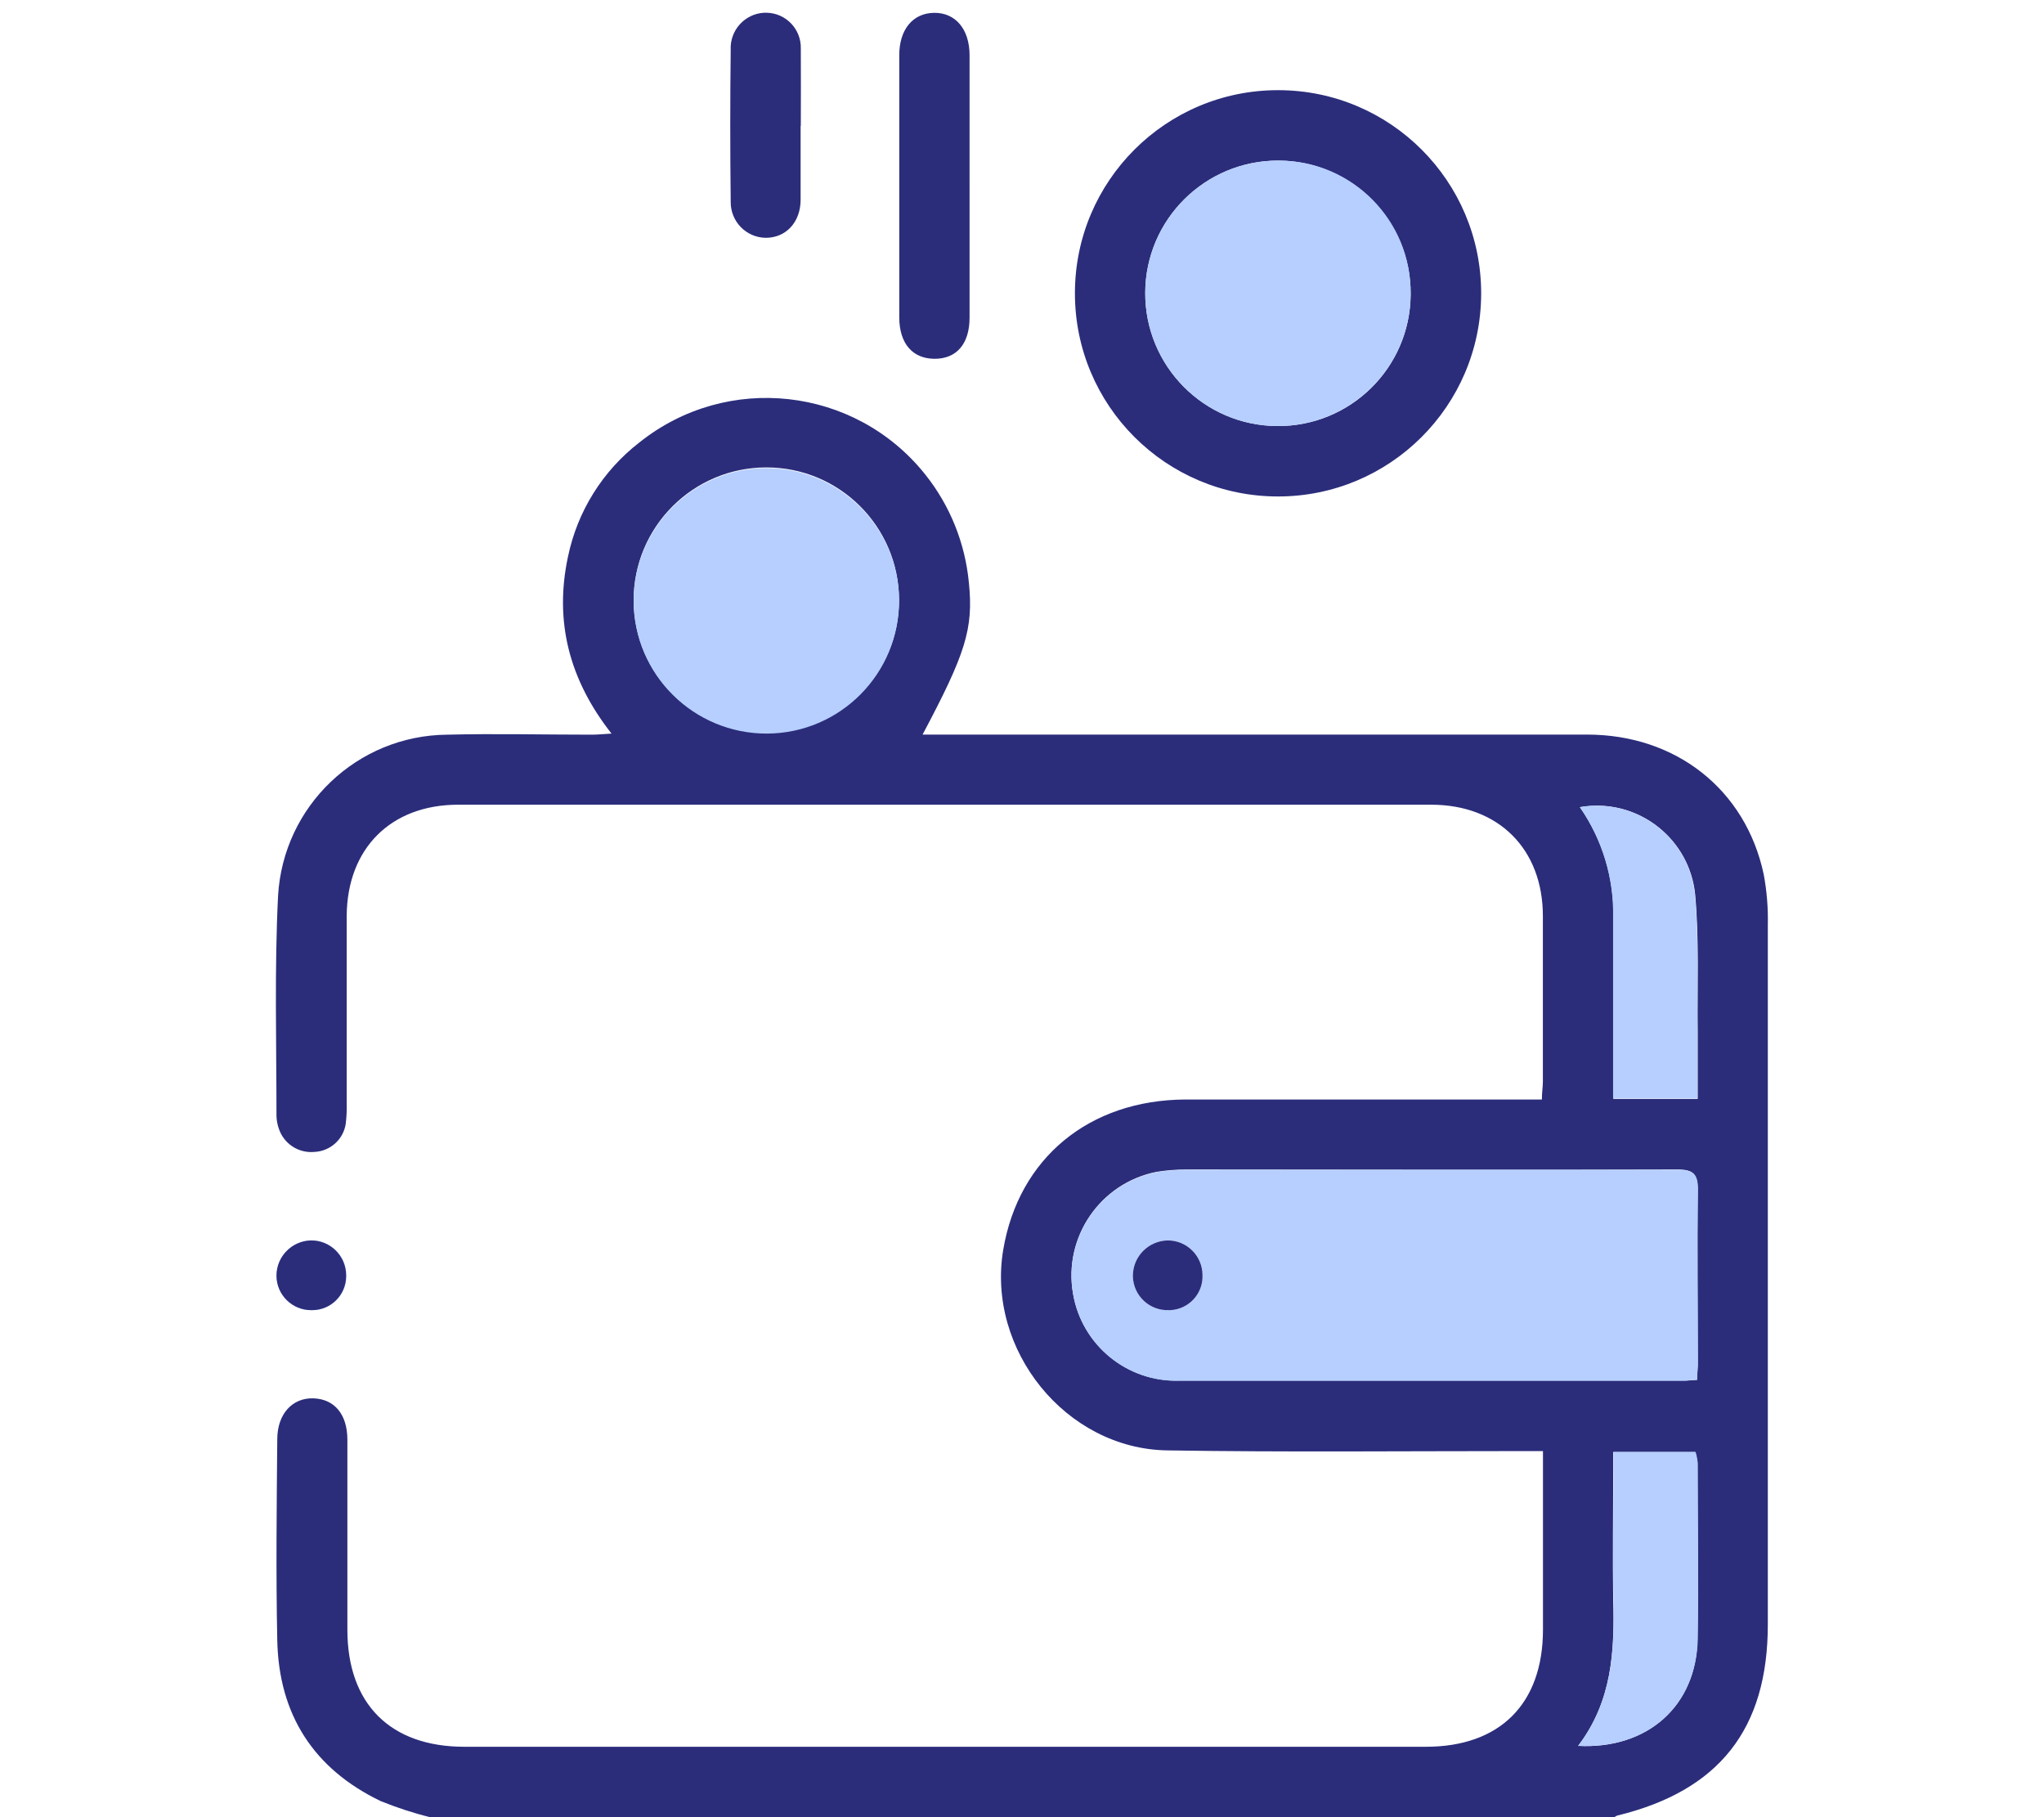 <svg xmlns="http://www.w3.org/2000/svg" viewBox="0 0 207 184"><defs><style>      .cls-1 {        fill: #2b2d7b;      }      .cls-2 {        fill: #b6cfff;        mix-blend-mode: soft-light;      }      .cls-3 {        isolation: isolate;      }    </style></defs><g class="cls-3"><g id="Layer_1" data-name="Layer 1"><path class="cls-2" d="M31.54,132.66c1.9,.05,3.49-1.45,3.54-3.36,0-.03,0-.05,0-.08,.05-1.95-1.49-3.57-3.44-3.62-.05,0-.09,0-.14,0-1.94,.05-3.49,1.63-3.5,3.57,0,1.93,1.58,3.5,3.51,3.49,.01,0,.02,0,.03,0Z"></path><path class="cls-1" d="M43.55,184c-1.7-.42-3.37-.97-5-1.63-6.8-3.27-10.32-8.78-10.47-16.29-.14-6.78-.06-13.56,0-20.34,0-2.57,1.53-4.22,3.66-4.15,2.13,.07,3.43,1.62,3.44,4.16v19.27c0,7.51,4.35,11.85,11.85,11.85h97.37c7.5,0,11.85-4.35,11.86-11.84v-18.1h-2.19c-12,0-23.92,.12-35.87-.07-10.27-.16-18.31-10.19-16.6-20.32,1.56-9.25,8.68-15.17,18.47-15.21h36.08c0-.75,.1-1.27,.1-1.8v-16.77c0-6.8-4.5-11.28-11.32-11.28H46.41c-6.84,0-11.26,4.44-11.3,11.28v18.92c.02,.71-.01,1.42-.1,2.13-.25,1.59-1.59,2.77-3.2,2.83-1.6,.14-3.09-.85-3.58-2.38-.14-.41-.22-.83-.23-1.26,0-7.43-.21-14.88,.16-22.29,.52-9.11,8.02-16.25,17.14-16.32,4.87-.12,9.75,0,14.63,0,.57,0,1.13-.06,2-.11-4.29-5.45-5.81-11.37-4.41-17.91,.95-4.59,3.51-8.69,7.22-11.56,8.88-7.11,21.85-5.67,28.95,3.22,2.52,3.15,4.05,6.96,4.43,10.97,.48,4.67-.34,7.19-4.69,15.38h67.3c9,0,16.05,5.57,17.88,14.13,.32,1.7,.46,3.42,.42,5.15v70.83c0,10.59-4.93,16.84-15.26,19.35-.11,.05-.21,.11-.31,.18l-119.91-.02Zm128.31-44.28c0-.64,.07-1.1,.07-1.57,0-5.88-.06-11.77,0-17.65,0-1.62-.42-2.09-2.07-2.08-16.58,.06-33.17,0-49.75,0-1,0-2.01,.08-3,.24-5.7,1.14-9.45,6.62-8.44,12.34,.89,5.21,5.49,8.96,10.77,8.79h51c.4,.02,.81-.03,1.42-.07ZM64.17,60.86c.05,7.42,6.11,13.4,13.53,13.35,7.42-.05,13.4-6.11,13.35-13.53-.05-7.39-6.06-13.36-13.45-13.35-7.43,.01-13.44,6.04-13.43,13.47,0,.02,0,.04,0,.06Zm95.65,115.92c7.07,.36,12-4.09,12.08-10.81,.11-5.94,0-11.88,0-17.82-.04-.38-.11-.76-.22-1.13h-8.31v2c0,4.33-.07,8.67,0,13,.14,5.17-.1,10.23-3.55,14.76Zm.21-95c2.25,3.25,3.43,7.13,3.36,11.08v18.41h8.54v-6.83c-.05-4.64,.16-9.3-.26-13.9-.57-5.49-5.49-9.48-10.99-8.91-.23,.02-.46,.06-.68,.1l.03,.05Z"></path><path class="cls-1" d="M129.42,50.27c-11.36,0-20.57-9.22-20.56-20.58,0-11.36,9.22-20.57,20.58-20.56,11.36,0,20.57,9.22,20.56,20.58,0,.03,0,.07,0,.1-.06,11.32-9.26,20.47-20.58,20.46Zm13.44-20.51c.03-7.42-5.96-13.47-13.38-13.5-7.42-.03-13.47,5.96-13.5,13.38-.03,7.41,5.94,13.45,13.35,13.5,7.4,.07,13.46-5.87,13.53-13.27,0-.04,0-.07,0-.11Z"></path><path class="cls-1" d="M98.19,18.8v13.36c0,2.66-1.32,4.18-3.55,4.17s-3.56-1.55-3.57-4.19V5.59c0-2.6,1.37-4.25,3.5-4.29s3.62,1.58,3.62,4.31c0,4.4,0,8.8,0,13.19Z"></path><path class="cls-1" d="M81.08,12.74v7.48c0,2.3-1.51,3.87-3.54,3.86-1.99-.03-3.57-1.67-3.54-3.66,0-.02,0-.04,0-.06-.06-5.1-.06-10.2,0-15.31-.1-1.97,1.42-3.66,3.39-3.76,.09,0,.18,0,.28,0,1.95,.06,3.48,1.68,3.43,3.63,0,.05,0,.11,0,.16,.02,2.55,0,5.11,0,7.66Z"></path><path class="cls-1" d="M31.54,132.66c-1.93,.02-3.52-1.53-3.54-3.46,0-.01,0-.02,0-.03,0-1.93,1.54-3.51,3.47-3.57,1.95-.03,3.55,1.53,3.58,3.48,0,.05,0,.09,0,.14,0,1.91-1.55,3.45-3.46,3.44-.02,0-.03,0-.05,0Z"></path><path class="cls-2" d="M171.86,139.72c-.61,0-1,.09-1.43,.09h-51c-5.28,.16-9.88-3.6-10.76-8.81-.99-5.72,2.77-11.19,8.47-12.31,.99-.16,2-.24,3-.24h49.75c1.65,0,2.09,.46,2.07,2.08-.1,5.88,0,11.77,0,17.65-.03,.44-.07,.9-.1,1.54Zm-50.08-10.62c0-1.93-1.58-3.5-3.51-3.5-1.93,.03-3.5,1.58-3.54,3.51-.02,1.94,1.53,3.53,3.47,3.55,.06,0,.12,0,.17,0,1.89,0,3.42-1.54,3.41-3.43,0-.04,0-.09,0-.13Z"></path><path class="cls-2" d="M64.17,60.86c-.01-7.42,6-13.45,13.42-13.46,7.42-.01,13.45,6,13.46,13.42,.01,7.4-5.96,13.42-13.36,13.46-7.43,.03-13.49-5.97-13.52-13.4,0,0,0-.01,0-.02Z"></path><path class="cls-2" d="M159.82,176.78c3.45-4.53,3.69-9.59,3.59-14.75-.09-4.34,0-8.68,0-13v-2h8.31c.11,.37,.18,.75,.22,1.13,0,5.94,.09,11.88,0,17.82-.16,6.71-5.05,11.16-12.12,10.8Z"></path><path class="cls-2" d="M160,81.73c5.44-.94,10.62,2.71,11.55,8.15,.03,.2,.06,.4,.09,.61,.42,4.6,.21,9.26,.26,13.9v6.83h-8.54v-18.41c.07-3.95-1.11-7.83-3.36-11.08Z"></path><path class="cls-2" d="M142.86,29.76c-.03,7.42-6.08,13.41-13.5,13.38-7.42-.03-13.41-6.08-13.38-13.5,.03-7.42,6.08-13.41,13.5-13.38,.05,0,.09,0,.14,0,7.38,.07,13.31,6.1,13.24,13.48,0,0,0,.01,0,.02Z"></path><path class="cls-1" d="M121.78,129.1c.08,1.89-1.39,3.48-3.28,3.56-.04,0-.09,0-.13,0-1.94,.07-3.57-1.44-3.64-3.38,0-.06,0-.12,0-.17,.04-1.93,1.61-3.48,3.54-3.51,1.93,0,3.5,1.57,3.51,3.5Z"></path></g></g></svg>